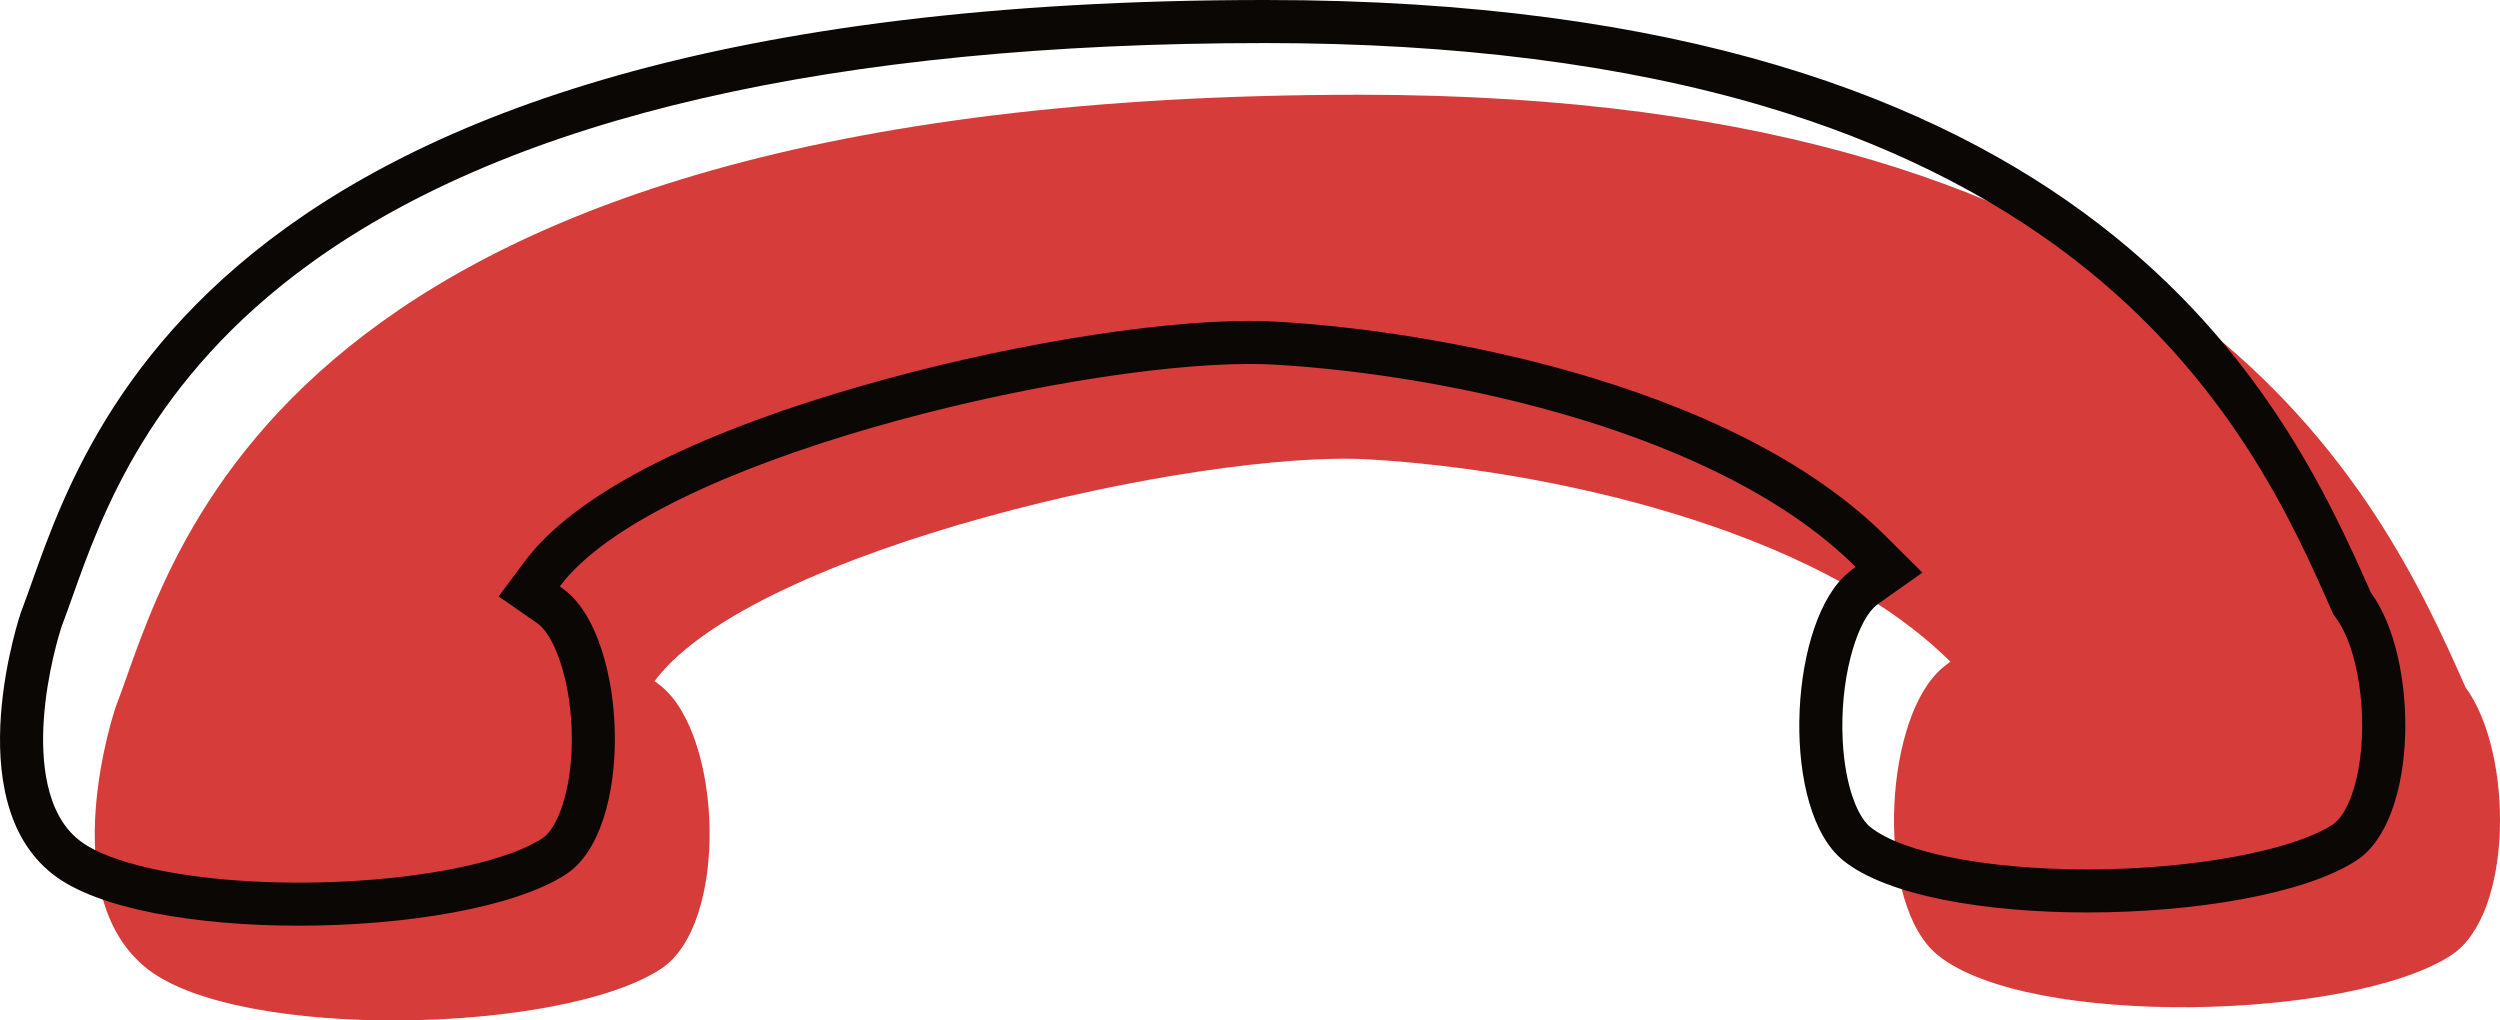   <svg xmlns="http://www.w3.org/2000/svg" x="0px" y="0px" viewBox="0 0 870.76 355.43" style="vertical-align: middle; max-width: 100%; width: 100%;" width="100%">
   <g>
    <path d="M858.75,239.4C828.92,171.82,763.77,33,473.81,33C92.75,33,59.64,196.34,40.31,246.2   c0,0-22.31,65.12,11.05,91.28c32,25.09,144.06,22.73,178.83,0c23.7-15.49,21.54-81.15,0-98.58c-0.69-0.56-1.45-1.11-2.22-1.65   c34.27-45.89,189.96-80.66,248.91-77.24c60.07,3.48,154.94,23.22,202.45,70.47c-1.63,1.15-3.1,2.36-4.37,3.63   c-19.15,19.17-21.54,81.15,0,98.58c31.61,25.57,144.06,22.73,178.83,0C875.52,318.49,875.51,262.11,858.75,239.4z" fill="rgb(214,60,58)">
    </path>
    <path d="M440.81,0v15c66.06,0,124.6,7.44,174.01,22.12c41.44,12.32,77.41,30.02,106.88,52.63   c54.69,41.95,77,92.5,90.33,122.7l0.67,1.52l0.99,1.34c7.64,10.35,11.14,33.86,7.8,52.42c-2.04,11.35-5.94,17.47-8.9,19.4   c-14.13,9.24-49.33,15.69-85.6,15.69c-34.81,0-64.49-5.81-75.59-14.79c-1.29-1.04-3.78-3.73-6.01-10.08   c-1.93-5.5-3.17-12.36-3.56-19.83c-1.12-21.19,4.58-40.24,10.75-46.41c0.63-0.63,1.44-1.3,2.4-1.97l14.6-10.29l-12.67-12.6   c-23.23-23.1-57.79-41.73-102.73-55.37c-33.92-10.29-73.8-17.38-109.42-19.44c-2.94-0.17-6.13-0.26-9.48-0.26   c-34.68,0-88.12,8.99-136.15,22.9c-74.8,21.67-104.46,44.91-116.17,60.6l-9.29,12.44l12.75,8.86c0.58,0.4,1.02,0.72,1.34,0.99   c6.26,5.06,12.35,23.55,11.29,44.58c-0.84,16.49-5.8,27-10.06,29.78c-14.18,9.27-48.32,15.5-84.94,15.5   c-35.01,0-65.01-5.79-76.43-14.75c-11.92-9.35-13.31-28-12.37-42c1.09-16.32,5.57-30.51,6.18-32.4c1.22-3.17,2.48-6.71,3.81-10.45   c10.06-28.33,26.9-75.74,83.21-116.34C178.82,40.73,290.64,15,440.81,15V0 M440.81,0C59.75,0,26.64,163.34,7.31,213.2   c0,0-22.31,65.12,11.05,91.28c15.6,12.24,50.25,17.94,85.69,17.94c37.23,0,75.33-6.3,93.14-17.94c23.7-15.49,21.54-81.15,0-98.58   c-0.69-0.56-1.45-1.11-2.22-1.65c32.71-43.8,176.06-77.48,240.3-77.48c3.06,0,5.94,0.08,8.62,0.23   c60.07,3.48,154.94,23.22,202.45,70.47c-1.63,1.15-3.1,2.36-4.37,3.63c-19.15,19.17-21.54,81.15,0,98.58   c15.34,12.41,49.73,18.13,85.03,18.13c37.44,0,75.91-6.43,93.81-18.13c21.73-14.2,21.72-70.59,4.96-93.29   C795.92,138.82,730.77,0,440.81,0L440.81,0z" fill="rgb(10, 7, 5)">
    </path>
   </g>
  </svg>
